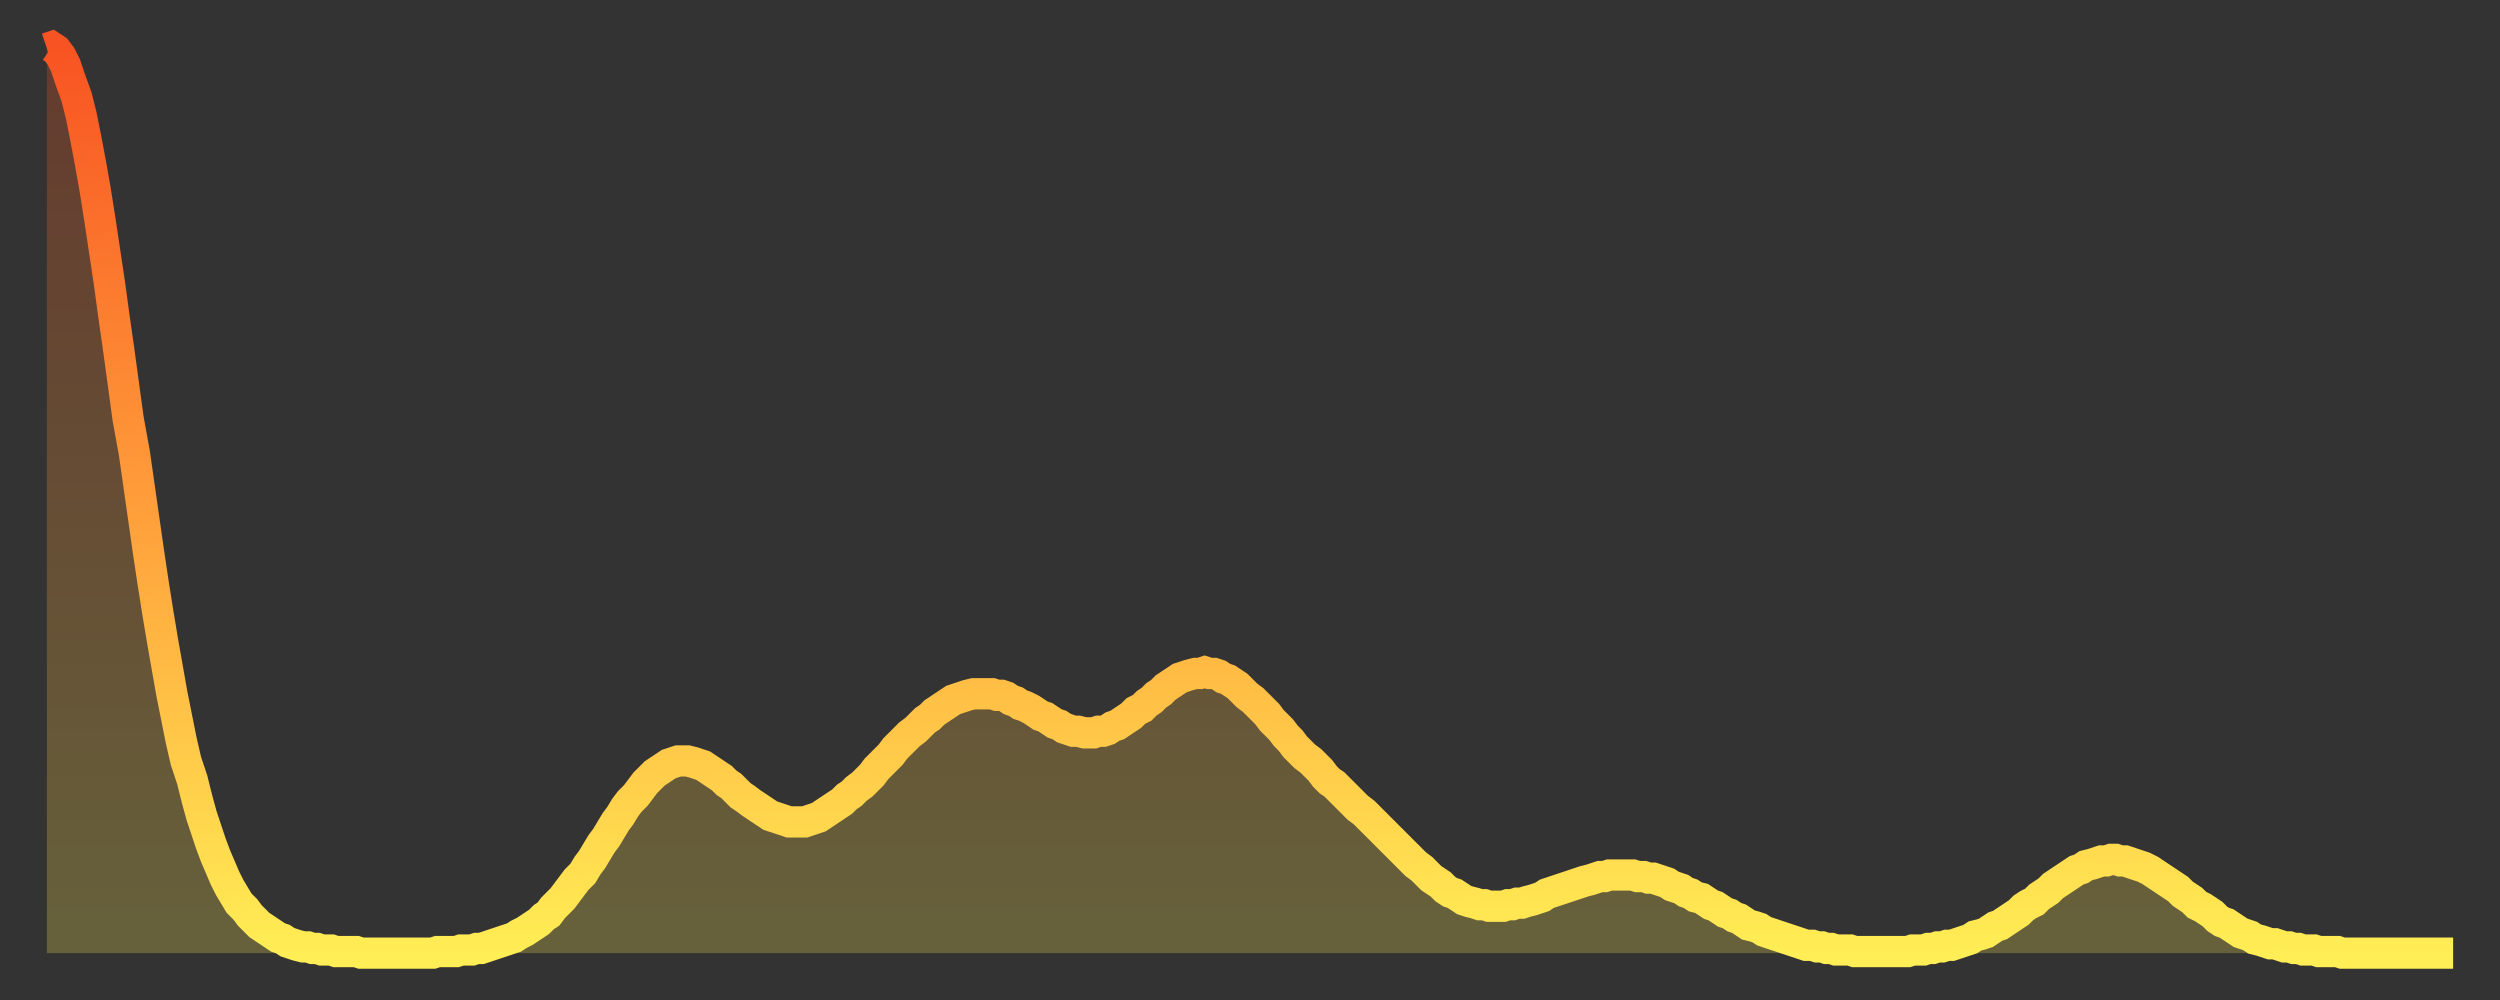 <?xml version="1.0" encoding="utf-8" ?>
<svg baseProfile="full" height="64" version="1.1" width="160" xmlns="http://www.w3.org/2000/svg" xmlns:ev="http://www.w3.org/2001/xml-events" xmlns:xlink="http://www.w3.org/1999/xlink"><rect width="100%" height="100%" fill="#333333" stroke="none"/><defs><linearGradient id="id282858" x1="0" x2="0" y1="0" y2="1"><stop offset="0%" stop-color="#f85322" /><stop offset="50%" stop-color="#ff9d3a" /><stop offset="100%" stop-color="#ffee55" /></linearGradient></defs><g transform="translate(3,3)"><g><path d="M 0.0 0.1 0.3 0.0 0.6 0.2 0.9 0.6 1.2 1.2 1.5 2.1 1.9 3.2 2.2 4.4 2.5 5.9 2.8 7.5 3.1 9.2 3.4 11.1 3.7 13.1 4.0 15.1 4.3 17.3 4.6 19.4 4.9 21.6 5.2 23.8 5.6 26.0 5.9 28.1 6.2 30.2 6.5 32.3 6.8 34.3 7.1 36.2 7.4 38.0 7.7 39.7 8.0 41.4 8.3 42.9 8.6 44.4 8.9 45.7 9.3 46.9 9.6 48.1 9.9 49.2 10.2 50.1 10.5 51.0 10.8 51.8 11.1 52.5 11.4 53.2 11.7 53.8 12.0 54.3 12.3 54.8 12.7 55.2 13.0 55.6 13.3 55.9 13.6 56.2 13.9 56.4 14.2 56.6 14.5 56.8 14.8 57.0 15.1 57.1 15.4 57.3 15.7 57.4 16.0 57.5 16.4 57.6 16.7 57.6 17.0 57.7 17.3 57.7 17.6 57.8 17.9 57.8 18.2 57.8 18.5 57.9 18.8 57.9 19.1 57.9 19.4 57.9 19.8 57.9 20.1 58.0 20.4 58.0 20.7 58.0 21.0 58.0 21.3 58.0 21.6 58.0 21.9 58.0 22.2 58.0 22.5 58.0 22.8 58.0 23.1 58.0 23.5 58.0 23.8 58.0 24.1 58.0 24.4 58.0 24.7 58.0 25.0 57.9 25.3 57.9 25.6 57.9 25.9 57.9 26.2 57.9 26.5 57.8 26.8 57.8 27.2 57.8 27.5 57.7 27.8 57.7 28.1 57.6 28.4 57.5 28.7 57.4 29.0 57.3 29.3 57.2 29.6 57.1 29.9 57.0 30.2 56.8 30.6 56.6 30.9 56.4 31.2 56.2 31.5 56.0 31.8 55.7 32.1 55.5 32.4 55.1 32.7 54.8 33.0 54.5 33.3 54.1 33.6 53.7 33.9 53.3 34.3 52.9 34.6 52.4 34.9 52.0 35.2 51.5 35.5 51.0 35.8 50.6 36.1 50.1 36.4 49.6 36.7 49.2 37.0 48.7 37.3 48.3 37.7 47.9 38.0 47.5 38.3 47.1 38.6 46.8 38.9 46.5 39.2 46.3 39.5 46.1 39.8 45.9 40.1 45.8 40.4 45.7 40.7 45.7 41.0 45.7 41.4 45.8 41.7 45.9 42.0 46.0 42.3 46.2 42.6 46.4 42.9 46.6 43.2 46.8 43.5 47.1 43.8 47.3 44.1 47.6 44.4 47.9 44.7 48.1 45.1 48.4 45.4 48.6 45.7 48.8 46.0 49.0 46.3 49.2 46.6 49.3 46.9 49.4 47.2 49.5 47.5 49.6 47.8 49.6 48.1 49.6 48.5 49.6 48.8 49.5 49.1 49.4 49.4 49.3 49.7 49.1 50.0 48.9 50.3 48.7 50.6 48.5 50.9 48.3 51.2 48.0 51.5 47.8 51.8 47.5 52.2 47.2 52.5 46.9 52.8 46.6 53.1 46.2 53.4 45.9 53.7 45.6 54.0 45.3 54.3 44.9 54.6 44.6 54.9 44.3 55.2 44.0 55.6 43.7 55.9 43.4 56.2 43.1 56.5 42.9 56.8 42.6 57.1 42.4 57.4 42.2 57.7 42.0 58.0 41.8 58.3 41.7 58.6 41.6 58.9 41.5 59.3 41.4 59.6 41.4 59.9 41.4 60.2 41.4 60.5 41.4 60.8 41.5 61.1 41.5 61.4 41.6 61.7 41.8 62.0 41.9 62.3 42.1 62.6 42.2 63.0 42.4 63.3 42.6 63.6 42.8 63.9 42.9 64.2 43.1 64.5 43.3 64.8 43.4 65.1 43.6 65.4 43.7 65.7 43.8 66.0 43.8 66.4 43.9 66.7 43.9 67.0 43.9 67.3 43.8 67.6 43.8 67.9 43.7 68.2 43.5 68.5 43.4 68.8 43.2 69.1 43.0 69.4 42.8 69.7 42.5 70.1 42.3 70.4 42.0 70.7 41.8 71.0 41.5 71.3 41.3 71.6 41.0 71.9 40.8 72.2 40.6 72.5 40.4 72.8 40.3 73.1 40.2 73.5 40.1 73.8 40.1 74.1 40.0 74.4 40.1 74.7 40.1 75.0 40.2 75.3 40.4 75.6 40.5 75.9 40.7 76.2 40.9 76.5 41.2 76.8 41.5 77.2 41.8 77.5 42.1 77.8 42.4 78.1 42.7 78.4 43.1 78.7 43.4 79.0 43.7 79.3 44.1 79.6 44.4 79.9 44.8 80.2 45.1 80.5 45.4 80.9 45.7 81.2 46.0 81.5 46.3 81.8 46.7 82.1 47.0 82.4 47.2 82.7 47.5 83.0 47.8 83.3 48.1 83.6 48.4 83.9 48.7 84.3 49.0 84.6 49.3 84.9 49.6 85.2 49.9 85.5 50.2 85.8 50.5 86.1 50.8 86.4 51.1 86.7 51.4 87.0 51.7 87.3 52.0 87.6 52.3 88.0 52.6 88.3 52.9 88.6 53.2 88.9 53.4 89.2 53.6 89.5 53.9 89.8 54.1 90.1 54.2 90.4 54.4 90.7 54.6 91.0 54.7 91.4 54.8 91.7 54.9 92.0 54.9 92.3 55.0 92.6 55.0 92.9 55.0 93.2 55.0 93.5 54.9 93.8 54.9 94.1 54.8 94.4 54.8 94.7 54.7 95.1 54.6 95.4 54.5 95.7 54.4 96.0 54.2 96.3 54.1 96.6 54.0 96.9 53.9 97.2 53.8 97.5 53.7 97.8 53.6 98.1 53.5 98.4 53.4 98.8 53.3 99.1 53.2 99.4 53.1 99.7 53.1 100.0 53.0 100.3 53.0 100.6 53.0 100.9 53.0 101.2 53.0 101.5 53.0 101.8 53.1 102.2 53.1 102.5 53.2 102.8 53.2 103.1 53.3 103.4 53.4 103.7 53.5 104.0 53.7 104.3 53.8 104.6 53.9 104.9 54.1 105.2 54.2 105.5 54.4 105.9 54.5 106.2 54.7 106.5 54.9 106.8 55.0 107.1 55.2 107.4 55.4 107.7 55.5 108.0 55.7 108.3 55.8 108.6 56.0 108.9 56.2 109.3 56.3 109.6 56.4 109.9 56.6 110.2 56.7 110.5 56.8 110.8 56.9 111.1 57.0 111.4 57.1 111.7 57.2 112.0 57.3 112.3 57.4 112.6 57.5 113.0 57.5 113.3 57.6 113.6 57.6 113.9 57.7 114.2 57.7 114.5 57.8 114.8 57.8 115.1 57.8 115.4 57.8 115.7 57.9 116.0 57.9 116.3 57.9 116.7 57.9 117.0 57.9 117.3 57.9 117.6 57.9 117.9 57.9 118.2 57.9 118.5 57.9 118.8 57.9 119.1 57.9 119.4 57.8 119.7 57.8 120.1 57.8 120.4 57.7 120.7 57.7 121.0 57.6 121.3 57.6 121.6 57.5 121.9 57.5 122.2 57.4 122.5 57.3 122.8 57.2 123.1 57.1 123.4 56.9 123.8 56.8 124.1 56.7 124.4 56.5 124.7 56.3 125.0 56.2 125.3 56.0 125.6 55.8 125.9 55.6 126.2 55.4 126.5 55.1 126.8 54.9 127.2 54.7 127.5 54.4 127.8 54.2 128.1 54.0 128.4 53.7 128.7 53.5 129.0 53.3 129.3 53.1 129.6 52.9 129.9 52.7 130.2 52.6 130.5 52.4 130.9 52.3 131.2 52.2 131.5 52.1 131.8 52.1 132.1 52.0 132.4 52.0 132.7 52.1 133.0 52.1 133.3 52.2 133.6 52.3 133.9 52.4 134.2 52.5 134.6 52.7 134.9 52.9 135.2 53.1 135.5 53.3 135.8 53.5 136.1 53.7 136.4 53.9 136.7 54.2 137.0 54.4 137.3 54.6 137.6 54.9 138.0 55.1 138.3 55.3 138.6 55.5 138.9 55.8 139.2 56.0 139.5 56.1 139.8 56.3 140.1 56.5 140.4 56.7 140.7 56.8 141.0 56.9 141.3 57.1 141.7 57.2 142.0 57.3 142.3 57.4 142.6 57.4 142.9 57.5 143.2 57.6 143.5 57.6 143.8 57.7 144.1 57.7 144.4 57.8 144.7 57.8 145.1 57.8 145.4 57.9 145.7 57.9 146.0 57.9 146.3 57.9 146.6 57.9 146.9 58.0 147.2 58.0 147.5 58.0 147.8 58.0 148.1 58.0 148.4 58.0 148.8 58.0 149.1 58.0 149.4 58.0 149.7 58.0 150.0 58.0 150.3 58.0 150.6 58.0 150.9 58.0 151.2 58.0 151.5 58.0 151.8 58.0 152.1 58.0 152.5 58.0 152.8 58.0 153.1 58.0 153.4 58.0 153.7 58.0 154.0 58.0" fill="none" id="graph-curve" opacity="1" stroke="url(#id282858)" stroke-width="2" /><path d="M 0 58 L 0.0 0.1 0.3 0.0 0.6 0.2 0.9 0.6 1.2 1.2 1.5 2.1 1.9 3.2 2.2 4.4 2.5 5.9 2.8 7.5 3.1 9.2 3.4 11.1 3.7 13.1 4.0 15.1 4.3 17.3 4.6 19.4 4.9 21.6 5.2 23.8 5.6 26.0 5.9 28.1 6.2 30.2 6.5 32.3 6.8 34.3 7.1 36.2 7.4 38.0 7.7 39.7 8.0 41.4 8.3 42.9 8.6 44.4 8.9 45.7 9.3 46.9 9.6 48.1 9.9 49.2 10.2 50.1 10.5 51.0 10.8 51.8 11.1 52.5 11.4 53.2 11.7 53.8 12.0 54.3 12.3 54.8 12.7 55.2 13.0 55.6 13.3 55.9 13.6 56.2 13.9 56.4 14.2 56.6 14.5 56.8 14.8 57.0 15.1 57.1 15.4 57.3 15.7 57.4 16.0 57.5 16.4 57.6 16.7 57.6 17.0 57.7 17.3 57.7 17.6 57.8 17.9 57.8 18.2 57.8 18.5 57.9 18.8 57.9 19.1 57.9 19.4 57.9 19.8 57.9 20.1 58.0 20.4 58.0 20.7 58.0 21.0 58.0 21.3 58.0 21.6 58.0 21.9 58.0 22.2 58.0 22.5 58.0 22.8 58.0 23.1 58.0 23.5 58.0 23.8 58.0 24.1 58.0 24.4 58.0 24.7 58.0 25.0 57.9 25.3 57.9 25.6 57.9 25.9 57.9 26.2 57.9 26.5 57.8 26.8 57.8 27.2 57.8 27.5 57.7 27.8 57.7 28.1 57.6 28.4 57.5 28.7 57.4 29.0 57.3 29.3 57.2 29.6 57.1 29.9 57.0 30.2 56.8 30.6 56.6 30.9 56.4 31.2 56.2 31.5 56.0 31.8 55.7 32.1 55.5 32.4 55.1 32.7 54.8 33.0 54.5 33.3 54.1 33.6 53.7 33.9 53.3 34.3 52.9 34.6 52.4 34.9 52.0 35.2 51.5 35.5 51.0 35.8 50.6 36.1 50.1 36.4 49.6 36.7 49.2 37.0 48.7 37.3 48.3 37.7 47.9 38.0 47.5 38.3 47.1 38.6 46.8 38.9 46.5 39.2 46.3 39.5 46.1 39.8 45.9 40.1 45.8 40.4 45.7 40.7 45.7 41.0 45.7 41.4 45.8 41.7 45.9 42.0 46.0 42.3 46.2 42.6 46.4 42.9 46.6 43.2 46.8 43.5 47.1 43.8 47.3 44.1 47.6 44.4 47.9 44.7 48.1 45.1 48.4 45.4 48.6 45.7 48.8 46.0 49.0 46.3 49.2 46.6 49.3 46.9 49.4 47.2 49.5 47.5 49.6 47.8 49.6 48.1 49.6 48.5 49.6 48.8 49.5 49.1 49.4 49.4 49.3 49.7 49.1 50.0 48.9 50.3 48.7 50.6 48.5 50.9 48.3 51.2 48.0 51.5 47.8 51.8 47.5 52.2 47.2 52.5 46.9 52.8 46.6 53.1 46.2 53.4 45.9 53.7 45.6 54.0 45.3 54.3 44.9 54.6 44.6 54.9 44.3 55.2 44.0 55.6 43.7 55.9 43.4 56.2 43.1 56.5 42.9 56.8 42.6 57.1 42.4 57.4 42.2 57.7 42.0 58.0 41.8 58.3 41.7 58.6 41.6 58.9 41.5 59.3 41.4 59.6 41.4 59.9 41.4 60.2 41.4 60.5 41.4 60.8 41.5 61.1 41.5 61.4 41.6 61.7 41.8 62.0 41.9 62.3 42.1 62.6 42.2 63.0 42.4 63.3 42.6 63.6 42.8 63.9 42.9 64.2 43.1 64.5 43.3 64.8 43.4 65.1 43.6 65.4 43.7 65.7 43.8 66.0 43.8 66.4 43.9 66.7 43.9 67.0 43.9 67.3 43.8 67.6 43.8 67.9 43.7 68.2 43.5 68.5 43.4 68.8 43.2 69.1 43.0 69.4 42.8 69.7 42.5 70.1 42.3 70.4 42.0 70.7 41.8 71.0 41.5 71.3 41.3 71.6 41.0 71.9 40.8 72.2 40.6 72.5 40.4 72.8 40.3 73.1 40.2 73.5 40.1 73.8 40.1 74.1 40.0 74.4 40.1 74.7 40.1 75.0 40.2 75.3 40.4 75.6 40.5 75.9 40.7 76.2 40.9 76.5 41.2 76.8 41.5 77.2 41.8 77.5 42.1 77.8 42.4 78.1 42.7 78.4 43.1 78.7 43.4 79.0 43.7 79.3 44.1 79.6 44.4 79.9 44.8 80.2 45.1 80.5 45.4 80.9 45.7 81.2 46.0 81.5 46.3 81.8 46.7 82.1 47.0 82.4 47.2 82.7 47.5 83.0 47.8 83.3 48.1 83.6 48.4 83.9 48.7 84.3 49.0 84.6 49.3 84.9 49.6 85.2 49.9 85.5 50.2 85.8 50.5 86.1 50.8 86.4 51.1 86.7 51.4 87.0 51.7 87.3 52.0 87.6 52.3 88.0 52.6 88.3 52.9 88.6 53.2 88.9 53.4 89.2 53.6 89.5 53.9 89.8 54.1 90.1 54.2 90.4 54.4 90.7 54.6 91.0 54.7 91.4 54.8 91.7 54.9 92.0 54.9 92.3 55.0 92.6 55.0 92.9 55.0 93.2 55.0 93.5 54.9 93.8 54.9 94.1 54.8 94.4 54.8 94.7 54.7 95.1 54.6 95.4 54.5 95.7 54.4 96.0 54.2 96.3 54.1 96.6 54.0 96.9 53.9 97.2 53.8 97.5 53.7 97.8 53.6 98.1 53.5 98.4 53.4 98.8 53.3 99.1 53.2 99.4 53.1 99.7 53.1 100.0 53.0 100.3 53.0 100.6 53.0 100.9 53.0 101.2 53.0 101.5 53.0 101.8 53.1 102.2 53.1 102.5 53.2 102.8 53.2 103.1 53.3 103.4 53.4 103.7 53.5 104.0 53.7 104.3 53.8 104.6 53.9 104.9 54.1 105.2 54.2 105.5 54.4 105.9 54.5 106.2 54.7 106.5 54.9 106.8 55.0 107.1 55.2 107.4 55.4 107.7 55.5 108.0 55.7 108.3 55.8 108.6 56.0 108.9 56.2 109.3 56.3 109.6 56.4 109.9 56.6 110.2 56.7 110.5 56.8 110.8 56.9 111.1 57.0 111.4 57.1 111.7 57.2 112.0 57.3 112.3 57.4 112.6 57.5 113.0 57.5 113.3 57.6 113.6 57.6 113.9 57.7 114.2 57.7 114.5 57.8 114.8 57.8 115.1 57.8 115.4 57.8 115.7 57.9 116.0 57.9 116.3 57.9 116.7 57.9 117.0 57.9 117.3 57.9 117.6 57.9 117.9 57.9 118.2 57.9 118.5 57.9 118.8 57.9 119.1 57.9 119.4 57.8 119.7 57.8 120.1 57.8 120.4 57.7 120.7 57.7 121.0 57.6 121.3 57.6 121.6 57.5 121.9 57.5 122.2 57.4 122.5 57.3 122.8 57.2 123.1 57.1 123.4 56.9 123.8 56.8 124.1 56.7 124.4 56.5 124.7 56.3 125.0 56.2 125.3 56.0 125.6 55.8 125.9 55.6 126.2 55.4 126.5 55.1 126.8 54.9 127.2 54.7 127.5 54.4 127.8 54.2 128.1 54.0 128.4 53.7 128.7 53.5 129.0 53.3 129.3 53.1 129.6 52.9 129.9 52.7 130.2 52.6 130.5 52.4 130.9 52.3 131.2 52.2 131.5 52.1 131.8 52.1 132.1 52.0 132.4 52.0 132.7 52.1 133.0 52.1 133.3 52.2 133.6 52.3 133.9 52.4 134.2 52.5 134.6 52.7 134.9 52.9 135.2 53.1 135.5 53.3 135.8 53.5 136.1 53.7 136.4 53.9 136.7 54.2 137.0 54.4 137.3 54.6 137.6 54.9 138.0 55.1 138.3 55.3 138.6 55.5 138.9 55.8 139.2 56.0 139.5 56.1 139.8 56.3 140.1 56.5 140.4 56.7 140.7 56.8 141.0 56.9 141.3 57.1 141.7 57.2 142.0 57.3 142.3 57.4 142.6 57.4 142.9 57.5 143.2 57.6 143.5 57.6 143.8 57.7 144.1 57.7 144.4 57.8 144.7 57.8 145.1 57.8 145.4 57.9 145.7 57.9 146.0 57.9 146.3 57.9 146.6 57.9 146.9 58.0 147.2 58.0 147.5 58.0 147.8 58.0 148.1 58.0 148.4 58.0 148.8 58.0 149.1 58.0 149.4 58.0 149.7 58.0 150.0 58.0 150.3 58.0 150.6 58.0 150.9 58.0 151.2 58.0 151.5 58.0 151.8 58.0 152.1 58.0 152.5 58.0 152.8 58.0 153.1 58.0 153.4 58.0 153.7 58.0 154.0 58.0 154 58" fill="url(#id282858)" fill-opacity=".25" id="graph-shadow" /></g></g></svg>